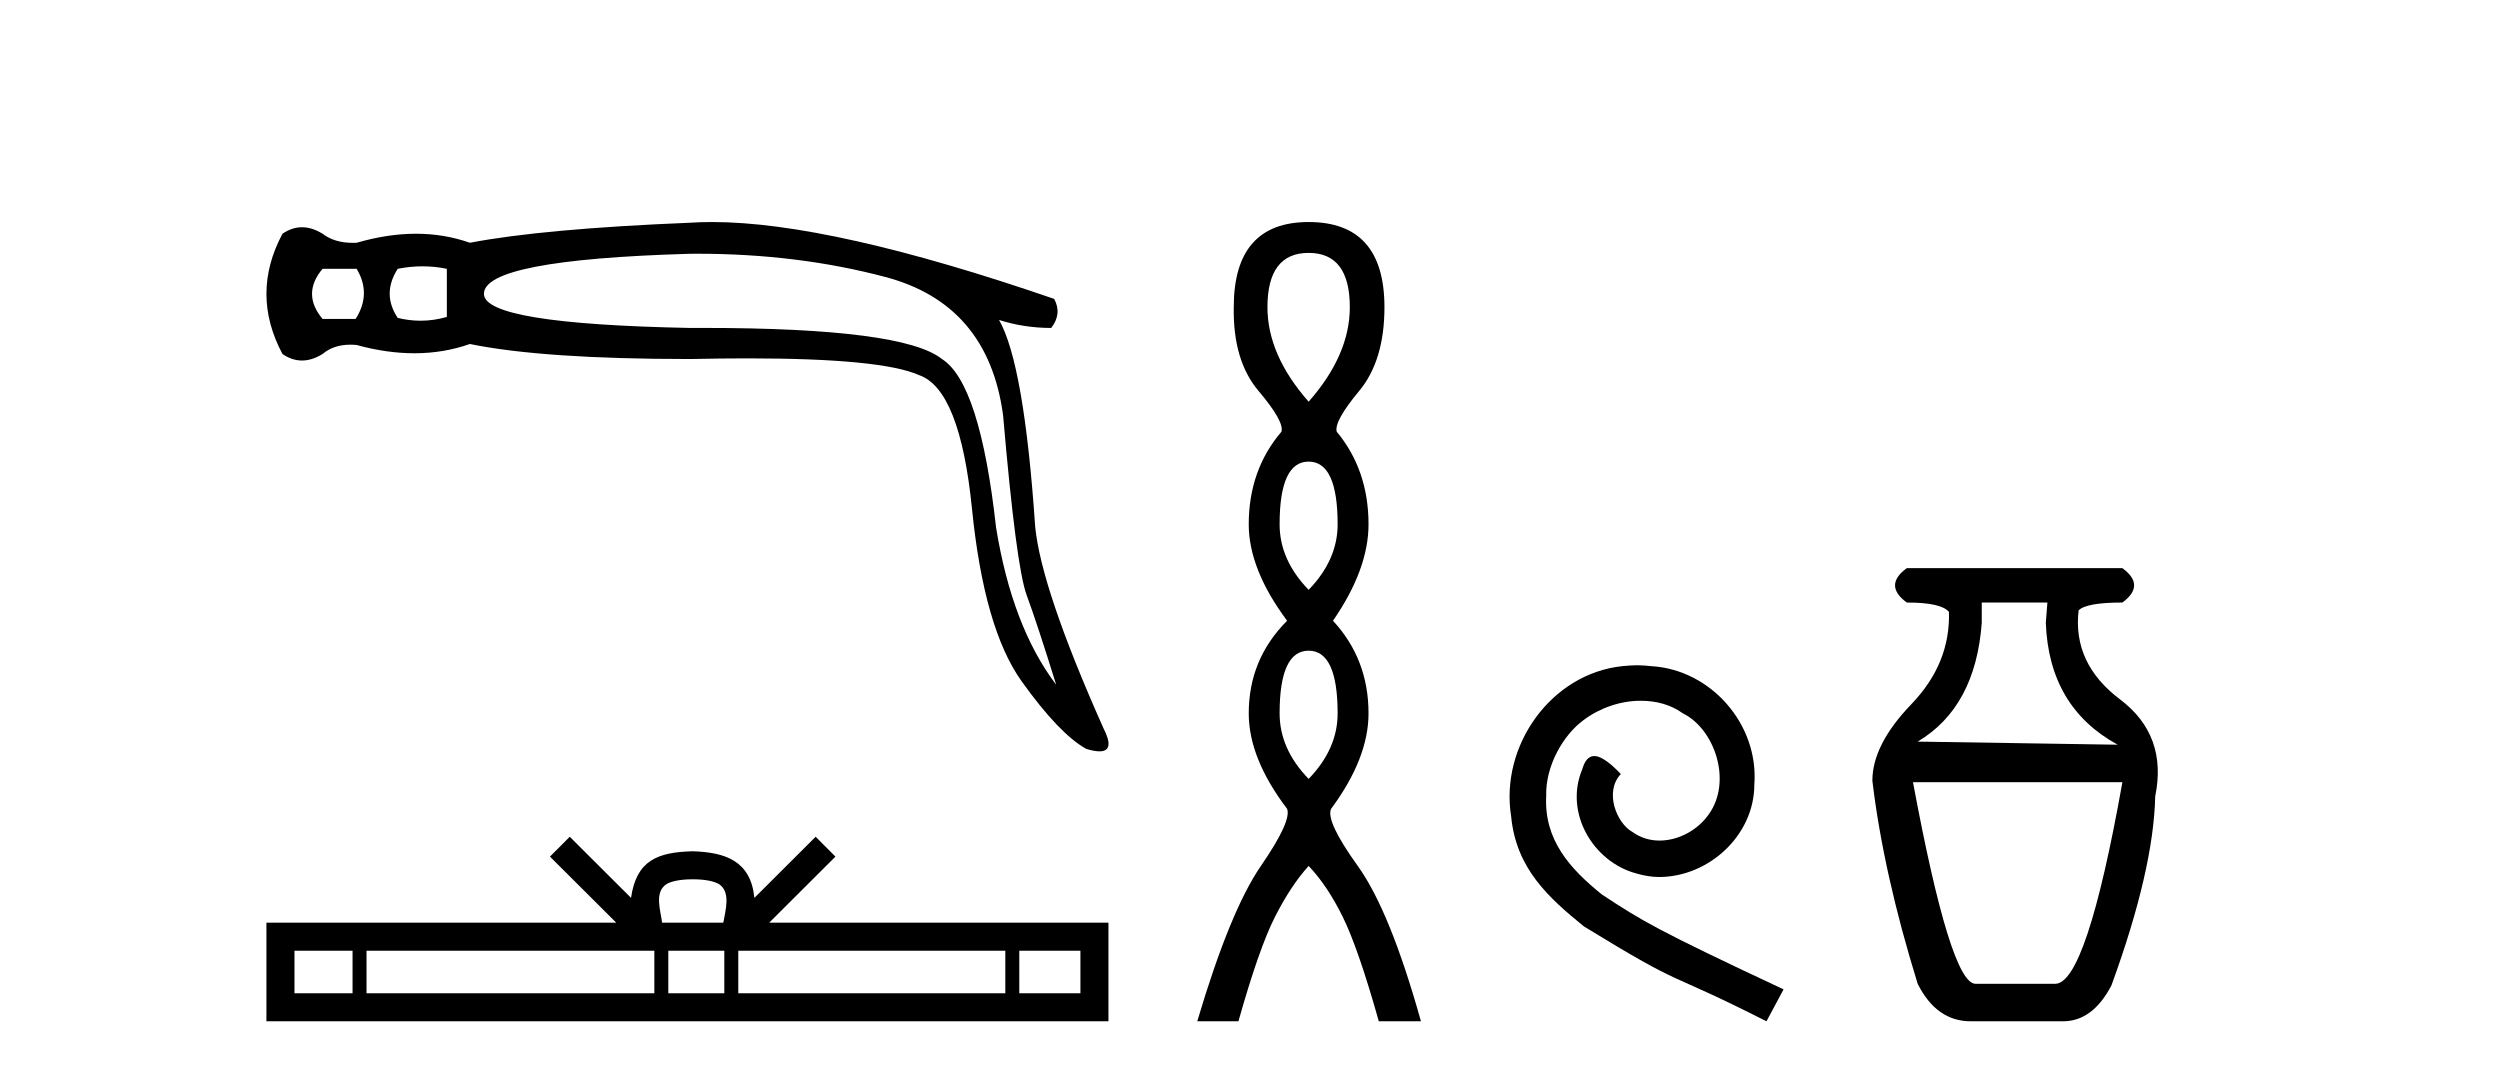 <?xml version='1.0' encoding='UTF-8' standalone='yes'?><svg xmlns='http://www.w3.org/2000/svg' xmlns:xlink='http://www.w3.org/1999/xlink' width='95.0' height='41.0' ><path d='M 13.552 10.215 Q 14.123 11.167 13.514 12.119 L 12.257 12.119 Q 11.457 11.167 12.257 10.215 ZM 16.056 10.12 Q 16.522 10.12 16.98 10.215 L 16.98 12.043 Q 16.487 12.187 15.984 12.187 Q 15.553 12.187 15.113 12.081 Q 14.504 11.167 15.113 10.215 Q 15.589 10.12 16.056 10.12 ZM 26.512 9.642 Q 30.296 9.642 33.623 10.52 Q 37.546 11.548 38.117 15.776 Q 38.612 21.527 39.012 22.612 Q 39.412 23.697 40.135 26.021 Q 38.46 23.812 37.85 20.041 Q 37.241 14.557 35.794 13.643 Q 34.316 12.461 26.715 12.461 Q 26.478 12.461 26.234 12.462 Q 18.389 12.31 18.389 11.167 Q 18.389 9.872 26.196 9.644 Q 26.355 9.642 26.512 9.642 ZM 27.058 8.437 Q 26.628 8.437 26.234 8.463 Q 20.636 8.692 17.855 9.225 Q 16.884 8.882 15.808 8.882 Q 14.732 8.882 13.552 9.225 Q 13.479 9.228 13.409 9.228 Q 12.707 9.228 12.257 8.882 Q 11.857 8.635 11.476 8.635 Q 11.095 8.635 10.734 8.882 Q 9.515 11.167 10.734 13.452 Q 11.095 13.7 11.476 13.7 Q 11.857 13.7 12.257 13.452 Q 12.676 13.098 13.313 13.098 Q 13.429 13.098 13.552 13.11 Q 14.699 13.424 15.747 13.424 Q 16.857 13.424 17.855 13.072 Q 20.636 13.643 26.234 13.643 Q 27.396 13.618 28.411 13.618 Q 33.489 13.618 34.918 14.252 Q 36.479 14.785 36.936 19.337 Q 37.393 23.888 38.821 25.887 Q 40.25 27.887 41.278 28.458 Q 41.584 28.551 41.78 28.551 Q 42.386 28.551 41.925 27.658 Q 39.564 22.364 39.336 20.003 Q 38.917 13.833 37.964 12.158 L 37.964 12.158 Q 38.917 12.462 39.945 12.462 Q 40.364 11.929 40.059 11.358 Q 31.574 8.437 27.058 8.437 Z' style='fill:#000000;stroke:none' /><path d='M 26.323 33.413 C 26.842 33.413 27.154 33.501 27.316 33.593 C 27.787 33.894 27.562 34.613 27.486 35.062 L 25.16 35.062 C 25.104 34.603 24.85 33.902 25.331 33.593 C 25.492 33.501 25.804 33.413 26.323 33.413 ZM 13.397 36.127 L 13.397 37.744 L 11.19 37.744 L 11.19 36.127 ZM 24.865 36.127 L 24.865 37.744 L 13.928 37.744 L 13.928 36.127 ZM 27.524 36.127 L 27.524 37.744 L 25.396 37.744 L 25.396 36.127 ZM 38.202 36.127 L 38.202 37.744 L 28.055 37.744 L 28.055 36.127 ZM 41.056 36.127 L 41.056 37.744 L 38.733 37.744 L 38.733 36.127 ZM 21.651 31.797 L 20.899 32.551 L 23.417 35.062 L 10.124 35.062 L 10.124 38.809 L 42.121 38.809 L 42.121 35.062 L 29.229 35.062 L 31.747 32.551 L 30.994 31.797 L 28.667 34.119 C 28.527 32.711 27.563 32.388 26.323 32.348 C 24.998 32.384 24.185 32.683 23.979 34.119 L 21.651 31.797 Z' style='fill:#000000;stroke:none' /><path d='M 49.728 9.61 Q 51.293 9.61 51.293 11.673 Q 51.293 13.487 49.728 15.265 Q 48.163 13.487 48.163 11.673 Q 48.163 9.61 49.728 9.61 ZM 49.728 17.541 Q 50.83 17.541 50.83 19.924 Q 50.83 21.276 49.728 22.414 Q 48.625 21.276 48.625 19.924 Q 48.625 17.541 49.728 17.541 ZM 49.728 24.726 Q 50.83 24.726 50.83 27.108 Q 50.83 28.46 49.728 29.598 Q 48.625 28.46 48.625 27.108 Q 48.625 24.726 49.728 24.726 ZM 49.728 8.437 Q 46.883 8.437 46.883 11.673 Q 46.847 13.7 47.825 14.856 Q 48.803 16.012 48.696 16.403 Q 47.452 17.862 47.452 19.924 Q 47.452 21.631 48.91 23.588 Q 47.452 25.046 47.452 27.108 Q 47.452 28.816 48.91 30.736 Q 49.088 31.198 47.914 32.906 Q 46.74 34.613 45.496 38.809 L 47.06 38.809 Q 47.843 36.035 48.447 34.844 Q 49.052 33.652 49.728 32.906 Q 50.439 33.652 51.026 34.844 Q 51.613 36.035 52.395 38.809 L 53.996 38.809 Q 52.822 34.613 51.595 32.906 Q 50.368 31.198 50.581 30.736 Q 52.004 28.816 52.004 27.108 Q 52.004 25.046 50.653 23.588 Q 52.004 21.631 52.004 19.924 Q 52.004 17.862 50.795 16.403 Q 50.688 16.012 51.648 14.856 Q 52.609 13.7 52.609 11.673 Q 52.609 8.437 49.728 8.437 Z' style='fill:#000000;stroke:none' /><path d='M 62.206 25.279 C 62.019 25.279 61.831 25.297 61.643 25.314 C 58.926 25.604 56.996 28.354 57.423 31.019 C 57.611 33.001 58.841 34.111 60.191 35.205 C 64.205 37.665 63.078 36.759 67.126 38.809 L 67.776 37.596 C 62.958 35.341 62.377 34.983 60.874 33.992 C 59.644 33.001 58.67 31.908 58.756 30.251 C 58.721 29.106 59.405 27.927 60.174 27.364 C 60.789 26.902 61.574 26.629 62.343 26.629 C 62.924 26.629 63.471 26.766 63.949 27.107 C 65.162 27.705 65.828 29.687 64.94 30.934 C 64.53 31.532 63.795 31.942 63.061 31.942 C 62.702 31.942 62.343 31.839 62.036 31.617 C 61.421 31.276 60.959 30.08 61.591 29.414 C 61.301 29.106 60.891 28.73 60.584 28.73 C 60.379 28.73 60.225 28.884 60.122 29.243 C 59.439 30.883 60.532 32.745 62.172 33.189 C 62.463 33.274 62.753 33.326 63.044 33.326 C 64.923 33.326 66.665 31.754 66.665 29.807 C 66.836 27.534 65.025 25.45 62.753 25.314 C 62.582 25.297 62.394 25.279 62.206 25.279 Z' style='fill:#000000;stroke:none' /><path d='M 77.801 22.896 L 77.741 23.668 Q 77.86 26.874 80.473 28.299 L 72.872 28.181 Q 75.069 26.874 75.307 23.668 L 75.307 22.896 ZM 80.651 29.724 Q 79.285 37.384 78.098 37.384 L 75.069 37.384 Q 74.119 37.384 72.694 29.724 ZM 72.457 21.59 Q 71.566 22.243 72.457 22.896 Q 73.763 22.896 74.06 23.252 Q 74.119 25.212 72.635 26.755 Q 71.15 28.299 71.15 29.665 Q 71.566 33.168 72.872 37.384 Q 73.585 38.809 74.891 38.809 L 78.394 38.809 Q 79.523 38.809 80.235 37.444 Q 81.838 33.05 81.898 30.259 Q 82.373 27.943 80.562 26.577 Q 78.751 25.212 78.988 23.193 Q 79.285 22.896 80.651 22.896 Q 81.542 22.243 80.651 21.59 Z' style='fill:#000000;stroke:none' /></svg>